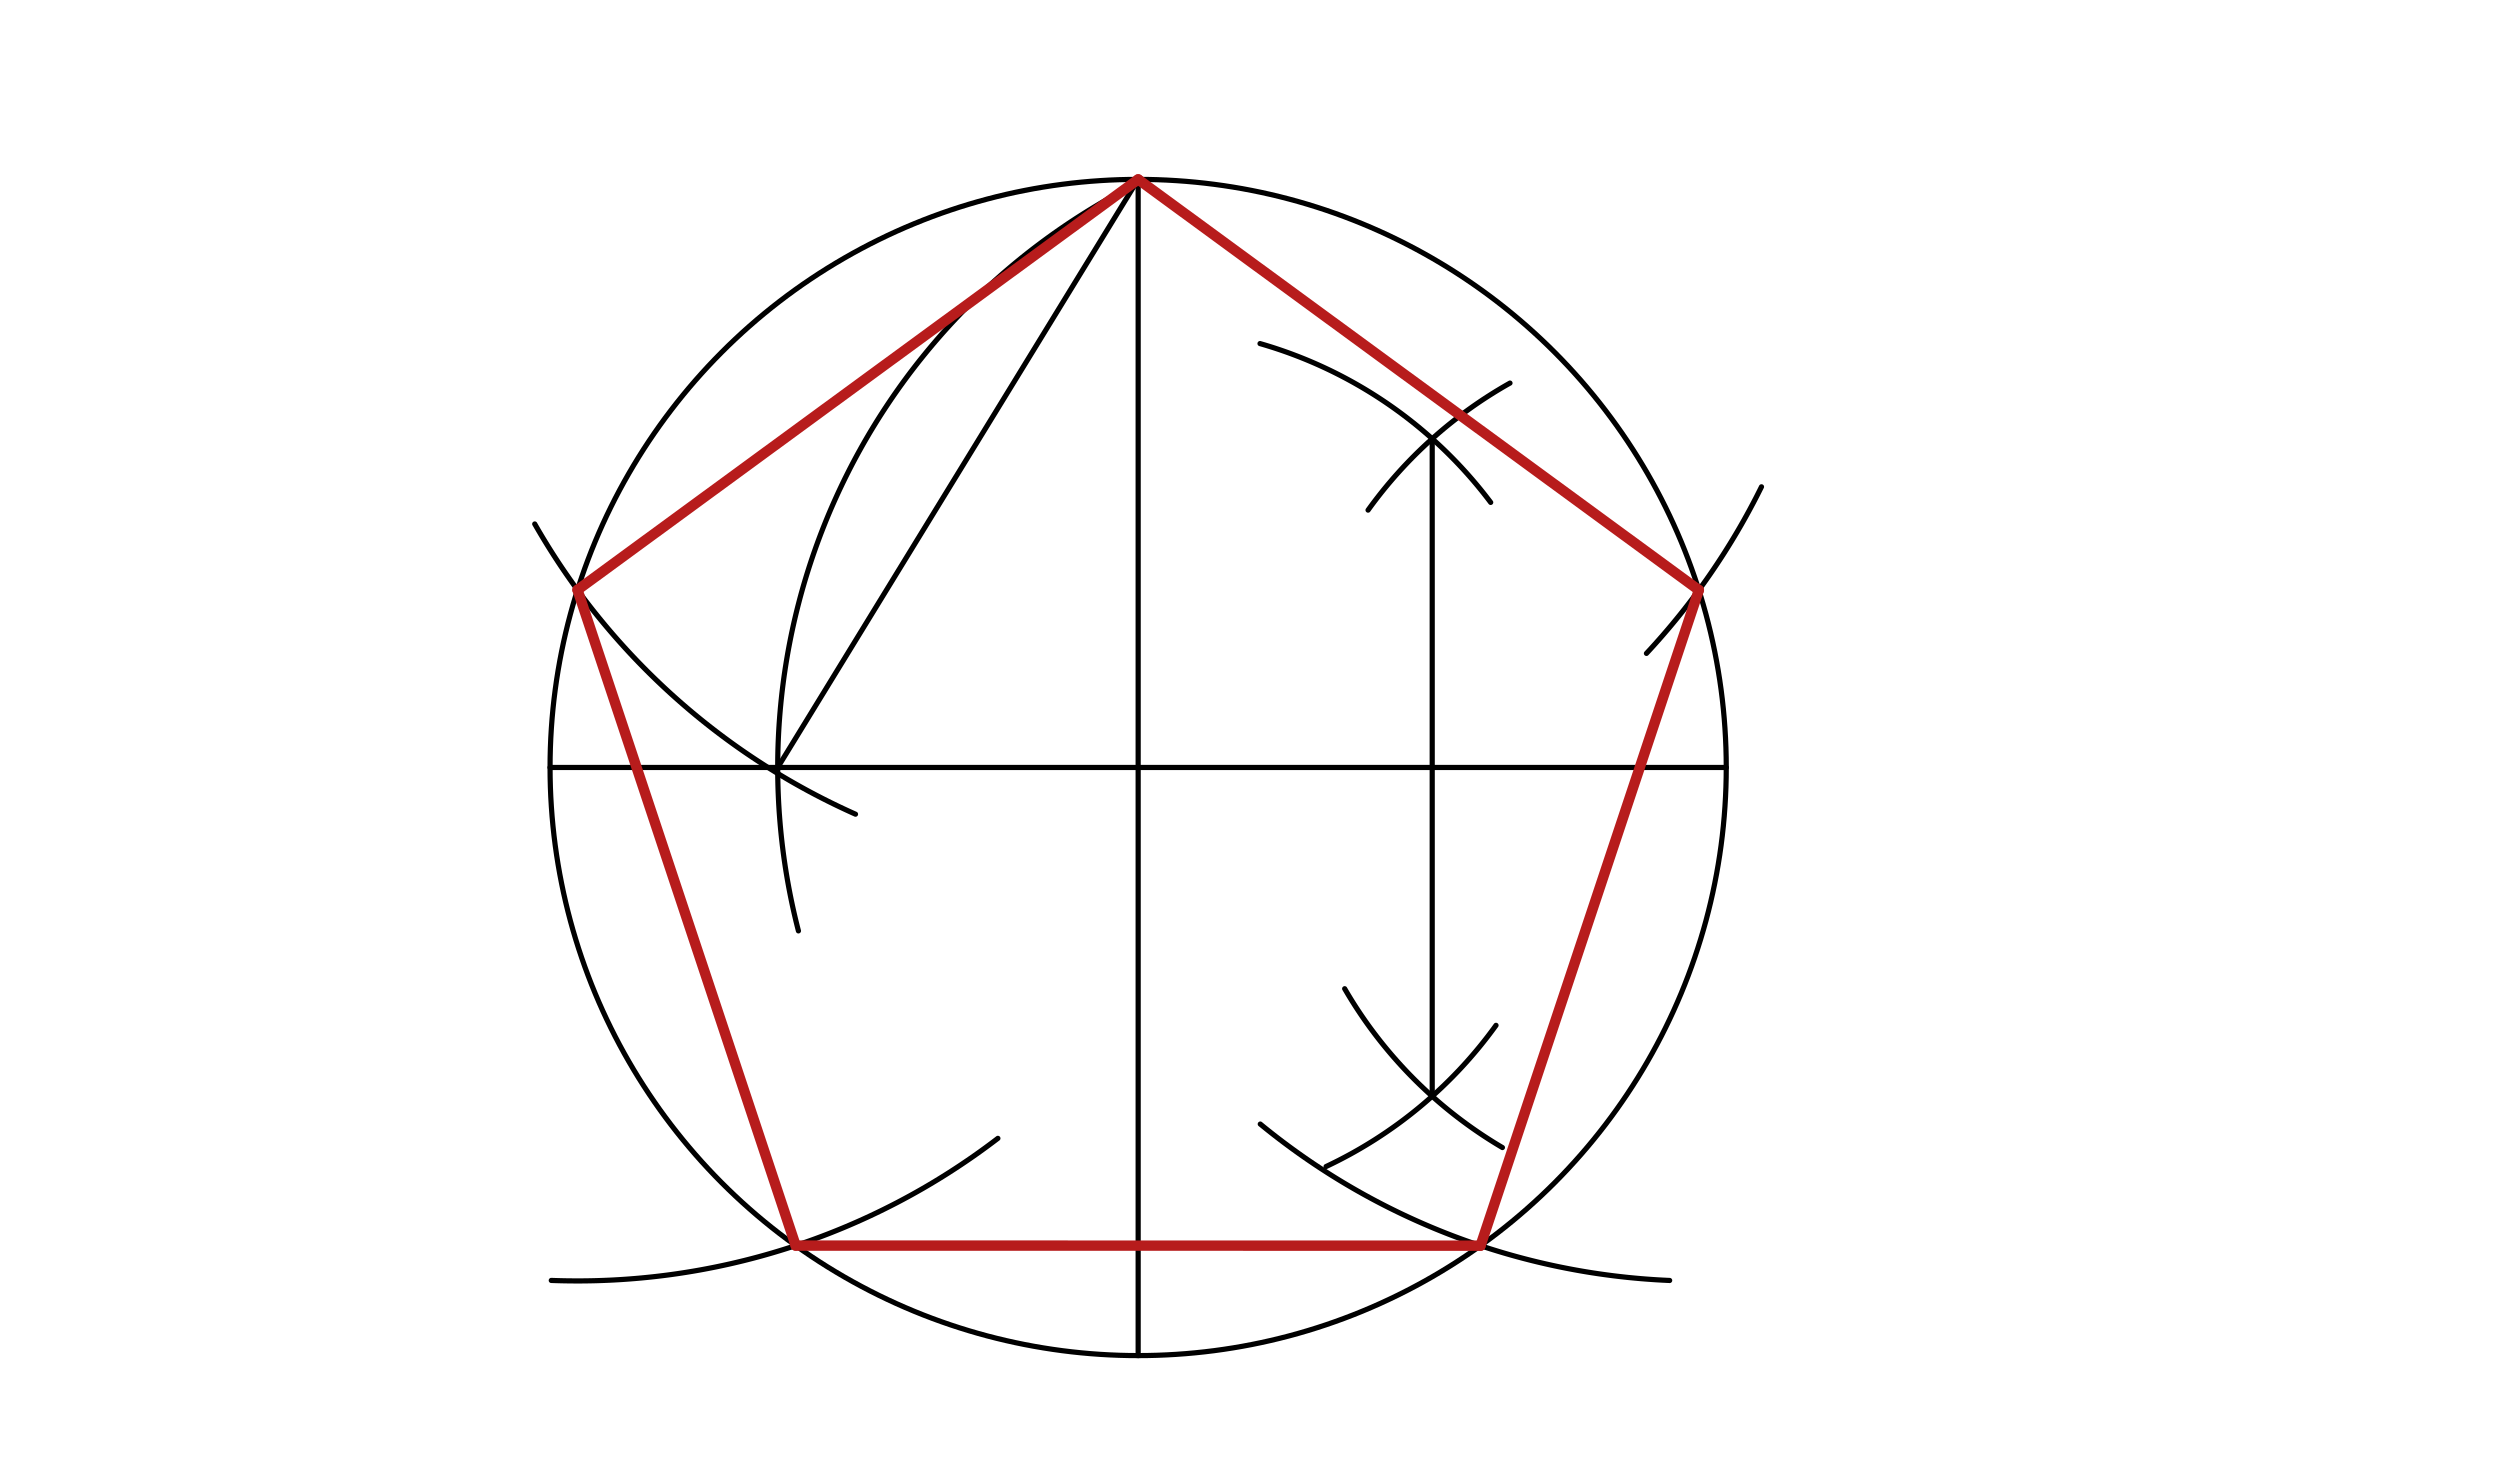 <svg xmlns="http://www.w3.org/2000/svg" class="svg--816" height="100%" preserveAspectRatio="xMidYMid meet" viewBox="0 0 964 570" width="100%"><defs><marker id="marker-arrow" markerHeight="16" markerUnits="userSpaceOnUse" markerWidth="24" orient="auto-start-reverse" refX="24" refY="4" viewBox="0 0 24 8"><path d="M 0 0 L 24 4 L 0 8 z" stroke="inherit"></path></marker></defs><g class="aux-layer--949"></g><g class="main-layer--75a"><g class="element--733"><g class="center--a87"><line x1="434.875" y1="295.945" x2="442.875" y2="295.945" stroke="#000000" stroke-width="1" stroke-linecap="round"></line><line x1="438.875" y1="291.945" x2="438.875" y2="299.945" stroke="#000000" stroke-width="1" stroke-linecap="round"></line><circle class="hit--87b" cx="438.875" cy="295.945" r="4" stroke="none" fill="transparent"></circle></g><circle cx="438.875" cy="295.945" fill="none" r="226.772" stroke="#000000" stroke-dasharray="none" stroke-width="2"></circle></g><g class="element--733"><line stroke="#000000" stroke-dasharray="none" stroke-linecap="round" stroke-width="2" x1="438.875" x2="665.647" y1="295.945" y2="295.945"></line></g><g class="element--733"><line stroke="#000000" stroke-dasharray="none" stroke-linecap="round" stroke-width="2" x1="438.875" x2="212.103" y1="295.945" y2="295.945"></line></g><g class="element--733"><line stroke="#000000" stroke-dasharray="none" stroke-linecap="round" stroke-width="2" x1="438.875" x2="438.875" y1="295.945" y2="69.174"></line></g><g class="element--733"><line stroke="#000000" stroke-dasharray="none" stroke-linecap="round" stroke-width="2" x1="438.875" x2="438.875" y1="295.945" y2="522.717"></line></g><g class="element--733"><path d="M 485.869 132.488 A 170.079 170.079 0 0 1 574.807 193.724" fill="none" stroke="#000000" stroke-dasharray="none" stroke-linecap="round" stroke-width="2"></path></g><g class="element--733"><path d="M 511.342 449.813 A 170.079 170.079 0 0 0 576.861 395.377" fill="none" stroke="#000000" stroke-dasharray="none" stroke-linecap="round" stroke-width="2"></path></g><g class="element--733"><path d="M 527.529 196.697 A 170.079 170.079 0 0 1 582.246 147.719" fill="none" stroke="#000000" stroke-dasharray="none" stroke-linecap="round" stroke-width="2"></path></g><g class="element--733"><path d="M 579.322 442.488 A 170.079 170.079 0 0 1 518.512 381.257" fill="none" stroke="#000000" stroke-dasharray="none" stroke-linecap="round" stroke-width="2"></path></g><g class="element--733"><line stroke="#000000" stroke-dasharray="none" stroke-linecap="round" stroke-width="2" x1="552.261" x2="552.261" y1="169.176" y2="422.715"></line></g><g class="element--733"><path d="M 307.875 358.945 A 252.376 252.376 0 0 1 437.357 71.244" fill="none" stroke="#000000" stroke-dasharray="none" stroke-linecap="round" stroke-width="2"></path></g><g class="element--733"><line stroke="#000000" stroke-dasharray="none" stroke-linecap="round" stroke-width="2" x1="438.875" x2="299.885" y1="69.174" y2="295.945"></line></g><g class="element--733"><path d="M 329.875 313.945 A 267.944 267.944 0 0 1 206.198 202.048" fill="none" stroke="#000000" stroke-dasharray="none" stroke-linecap="round" stroke-width="2"></path></g><g class="element--733"><path d="M 634.875 251.945 A 267.995 267.995 0 0 0 679.225 187.72" fill="none" stroke="#000000" stroke-dasharray="none" stroke-linecap="round" stroke-width="2"></path></g><g class="element--733"><path d="M 384.78 438.954 A 266.457 266.457 0 0 1 212.579 493.735" fill="none" stroke="#000000" stroke-dasharray="none" stroke-linecap="round" stroke-width="2"></path></g><g class="element--733"><path d="M 643.814 493.748 A 266.457 266.457 0 0 1 485.968 433.443" fill="none" stroke="#000000" stroke-dasharray="none" stroke-linecap="round" stroke-width="2"></path></g><g class="element--733"><line stroke="#B71C1C" stroke-dasharray="none" stroke-linecap="round" stroke-width="4" x1="438.875" x2="655.08" y1="69.174" y2="227.53"></line></g><g class="element--733"><line stroke="#B71C1C" stroke-dasharray="none" stroke-linecap="round" stroke-width="4" x1="655.08" x2="570.883" y1="227.53" y2="480.334"></line></g><g class="element--733"><line stroke="#B71C1C" stroke-dasharray="none" stroke-linecap="round" stroke-width="4" x1="570.883" x2="306.816" y1="480.334" y2="480.297"></line></g><g class="element--733"><line stroke="#B71C1C" stroke-dasharray="none" stroke-linecap="round" stroke-width="4" x1="306.816" x2="222.689" y1="480.297" y2="227.47"></line></g><g class="element--733"><line stroke="#B71C1C" stroke-dasharray="none" stroke-linecap="round" stroke-width="4" x1="222.689" x2="438.875" y1="227.47" y2="69.174"></line></g></g><g class="snaps-layer--ac6"></g><g class="temp-layer--52d"></g></svg>